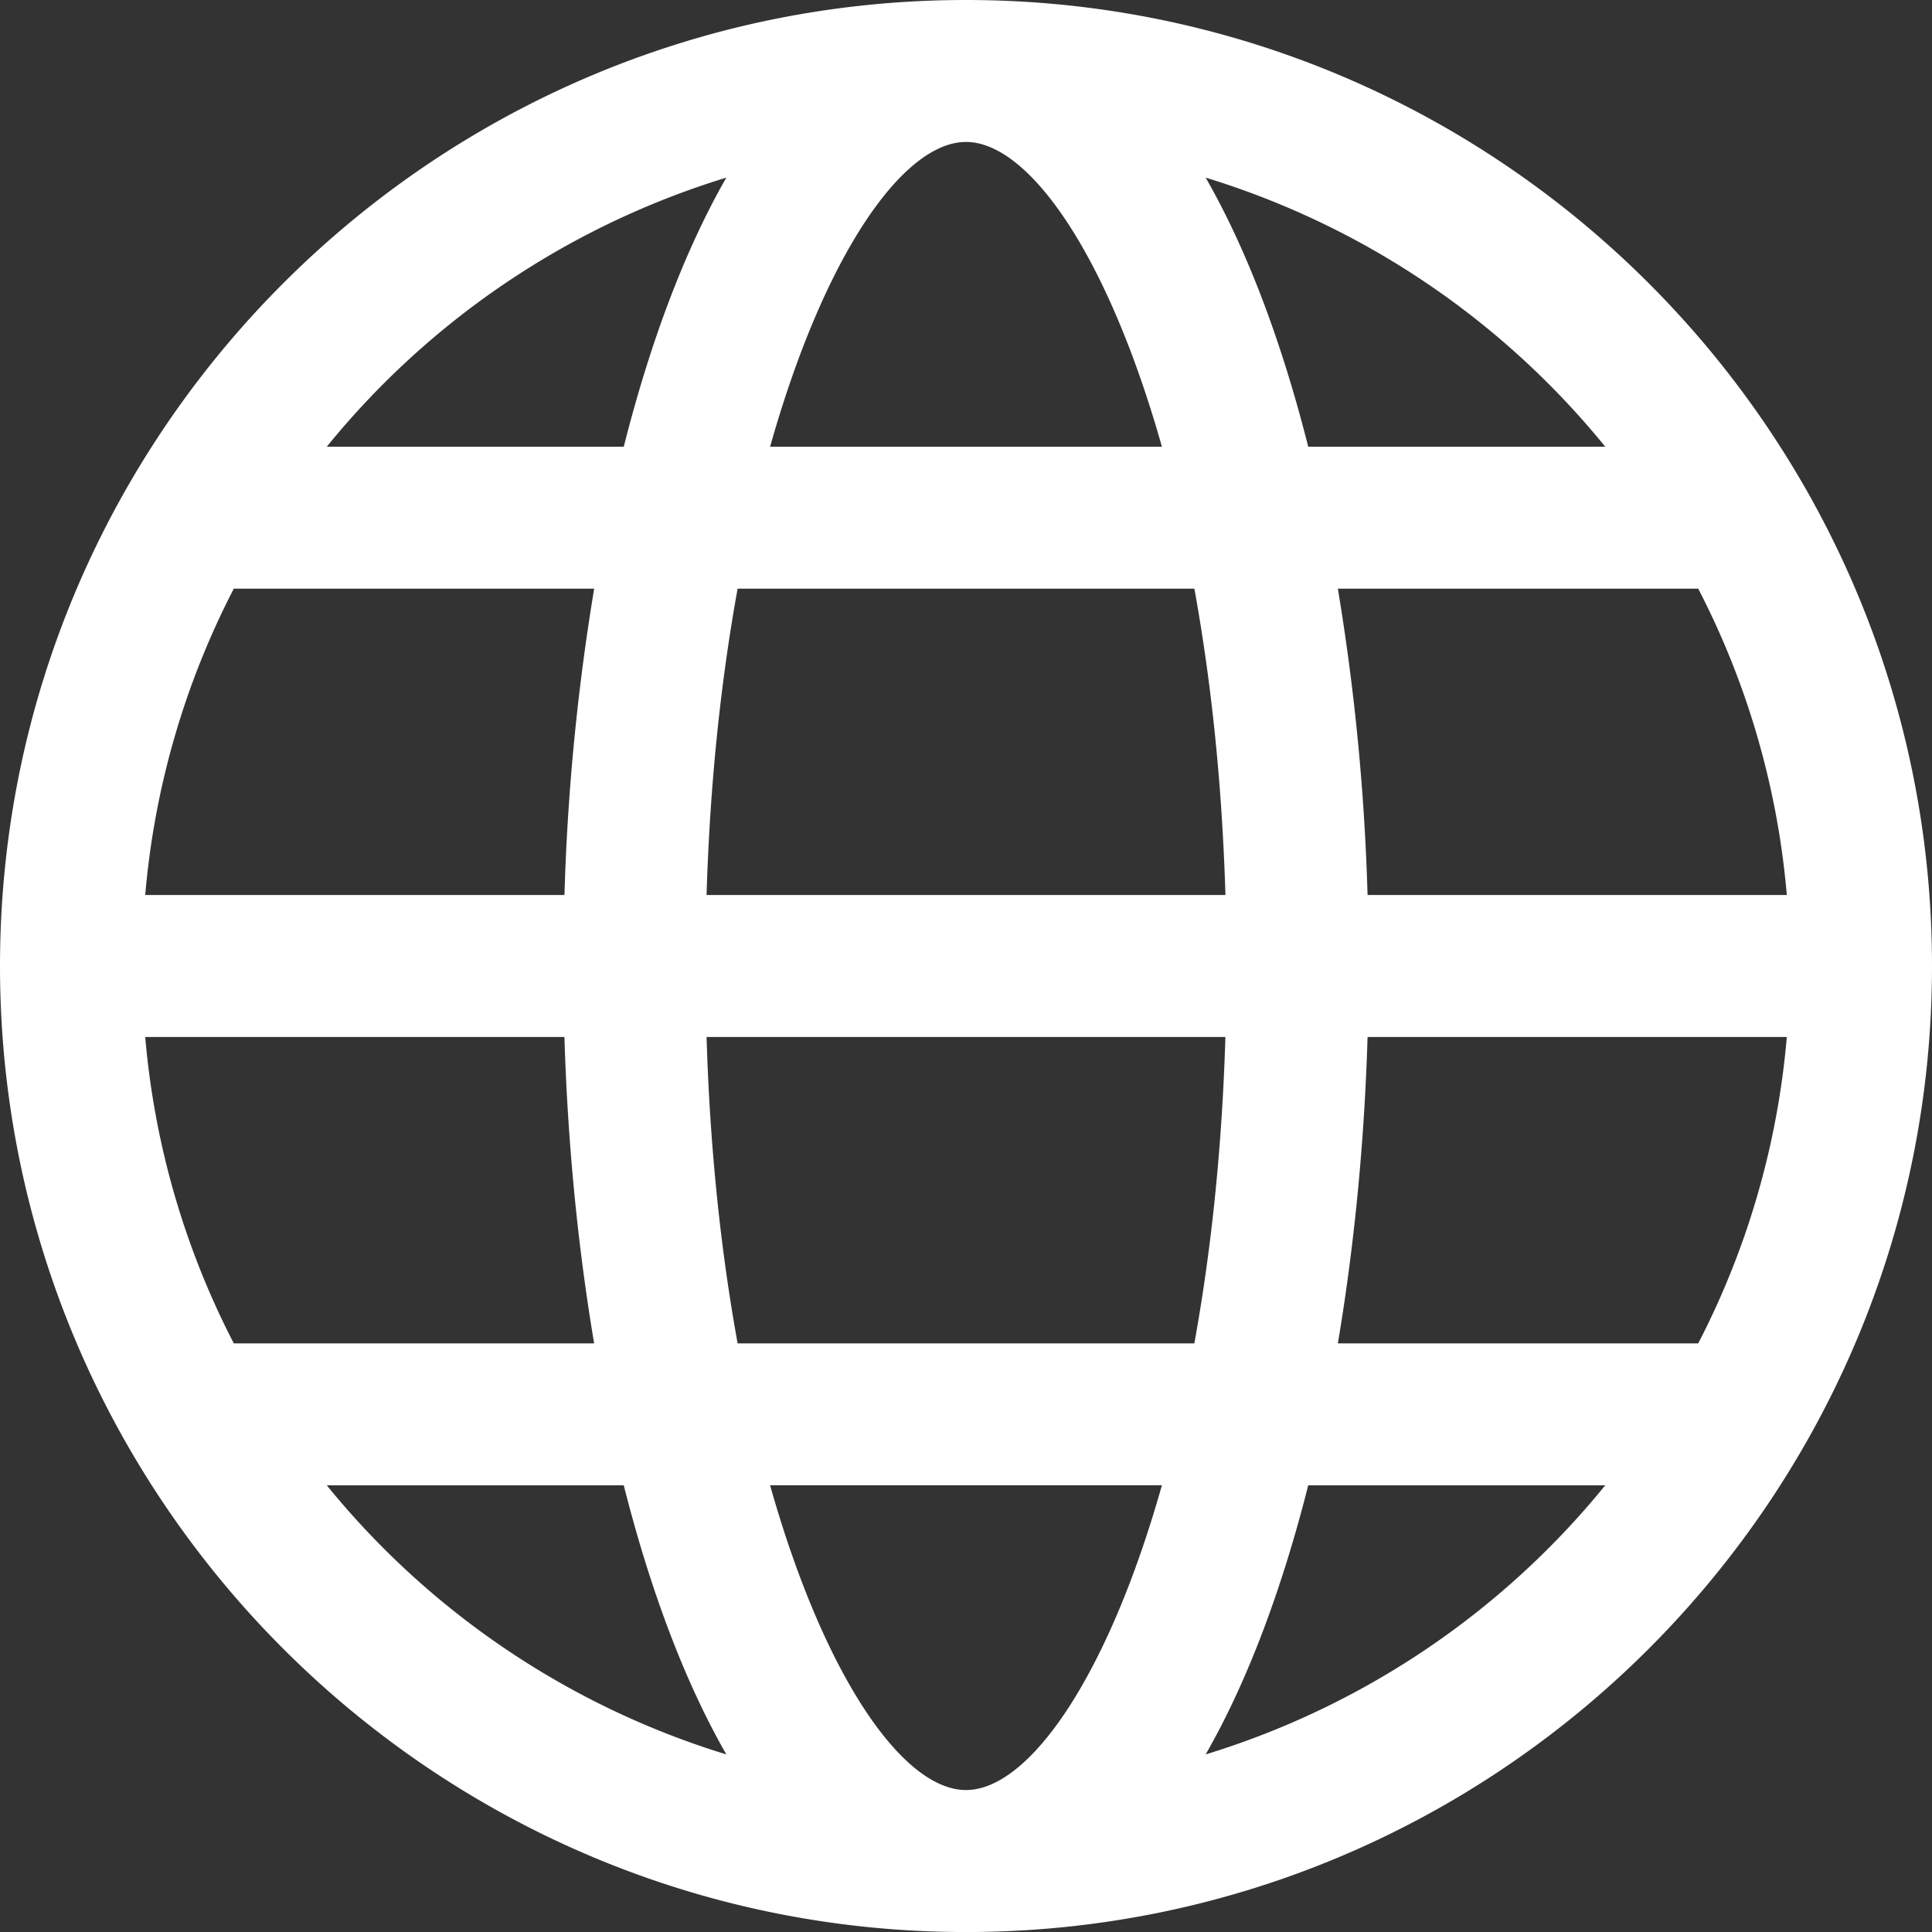 <svg xmlns="http://www.w3.org/2000/svg" xmlns:xlink="http://www.w3.org/1999/xlink" width="512" height="512" x="0" y="0" viewBox="0 0 54.438 54.438" style="enable-background:new 0 0 512 512" xml:space="preserve"><rect x="0" y="0" width="54.438" height="54.438" fill="#333333" stroke="none"/><g><path d="M27.219 0C12.21 0 0 12.21 0 27.219s12.21 27.22 27.219 27.22 27.219-12.211 27.219-27.22S42.228 0 27.219 0zm20.632 37.852H37.697c.468-2.775.749-5.705.837-8.633h11.813a23.05 23.05 0 0 1-2.496 8.633zM27.219 50.438c-1.76 0-3.982-3.14-5.52-8.587h11.04c-1.538 5.448-3.76 8.587-5.52 8.587zm-6.435-12.586c-.465-2.558-.78-5.448-.875-8.633h14.619c-.095 3.185-.41 6.074-.875 8.633H20.784zM4.092 29.219h11.812c.088 2.928.369 5.858.837 8.633H6.588a23.05 23.05 0 0 1-2.496-8.633zm2.496-12.632h10.154a63.862 63.862 0 0 0-.837 8.632H4.092a23.04 23.04 0 0 1 2.496-8.632zM27.219 4c1.76 0 3.982 3.139 5.52 8.587h-11.04C23.237 7.139 25.459 4 27.219 4zm6.435 12.587c.465 2.558.78 5.447.875 8.632h-14.62c.095-3.185.41-6.074.875-8.632h12.87zm4.88 8.632a63.862 63.862 0 0 0-.837-8.632h10.154a23.04 23.04 0 0 1 2.496 8.632H38.534zm6.697-12.632h-8.369c-.734-2.904-1.7-5.507-2.89-7.582a23.283 23.283 0 0 1 11.259 7.582zM20.466 5.005c-1.19 2.076-2.156 4.679-2.89 7.582H9.207a23.283 23.283 0 0 1 11.259-7.582zM9.208 41.852h8.368c.734 2.904 1.7 5.506 2.89 7.582a23.29 23.29 0 0 1-11.258-7.582zm24.764 7.582c1.19-2.076 2.156-4.679 2.89-7.582h8.369a23.283 23.283 0 0 1-11.259 7.582z" style="" fill="#ffffff" data-original="#231f20" opacity="1"></path></g></svg>